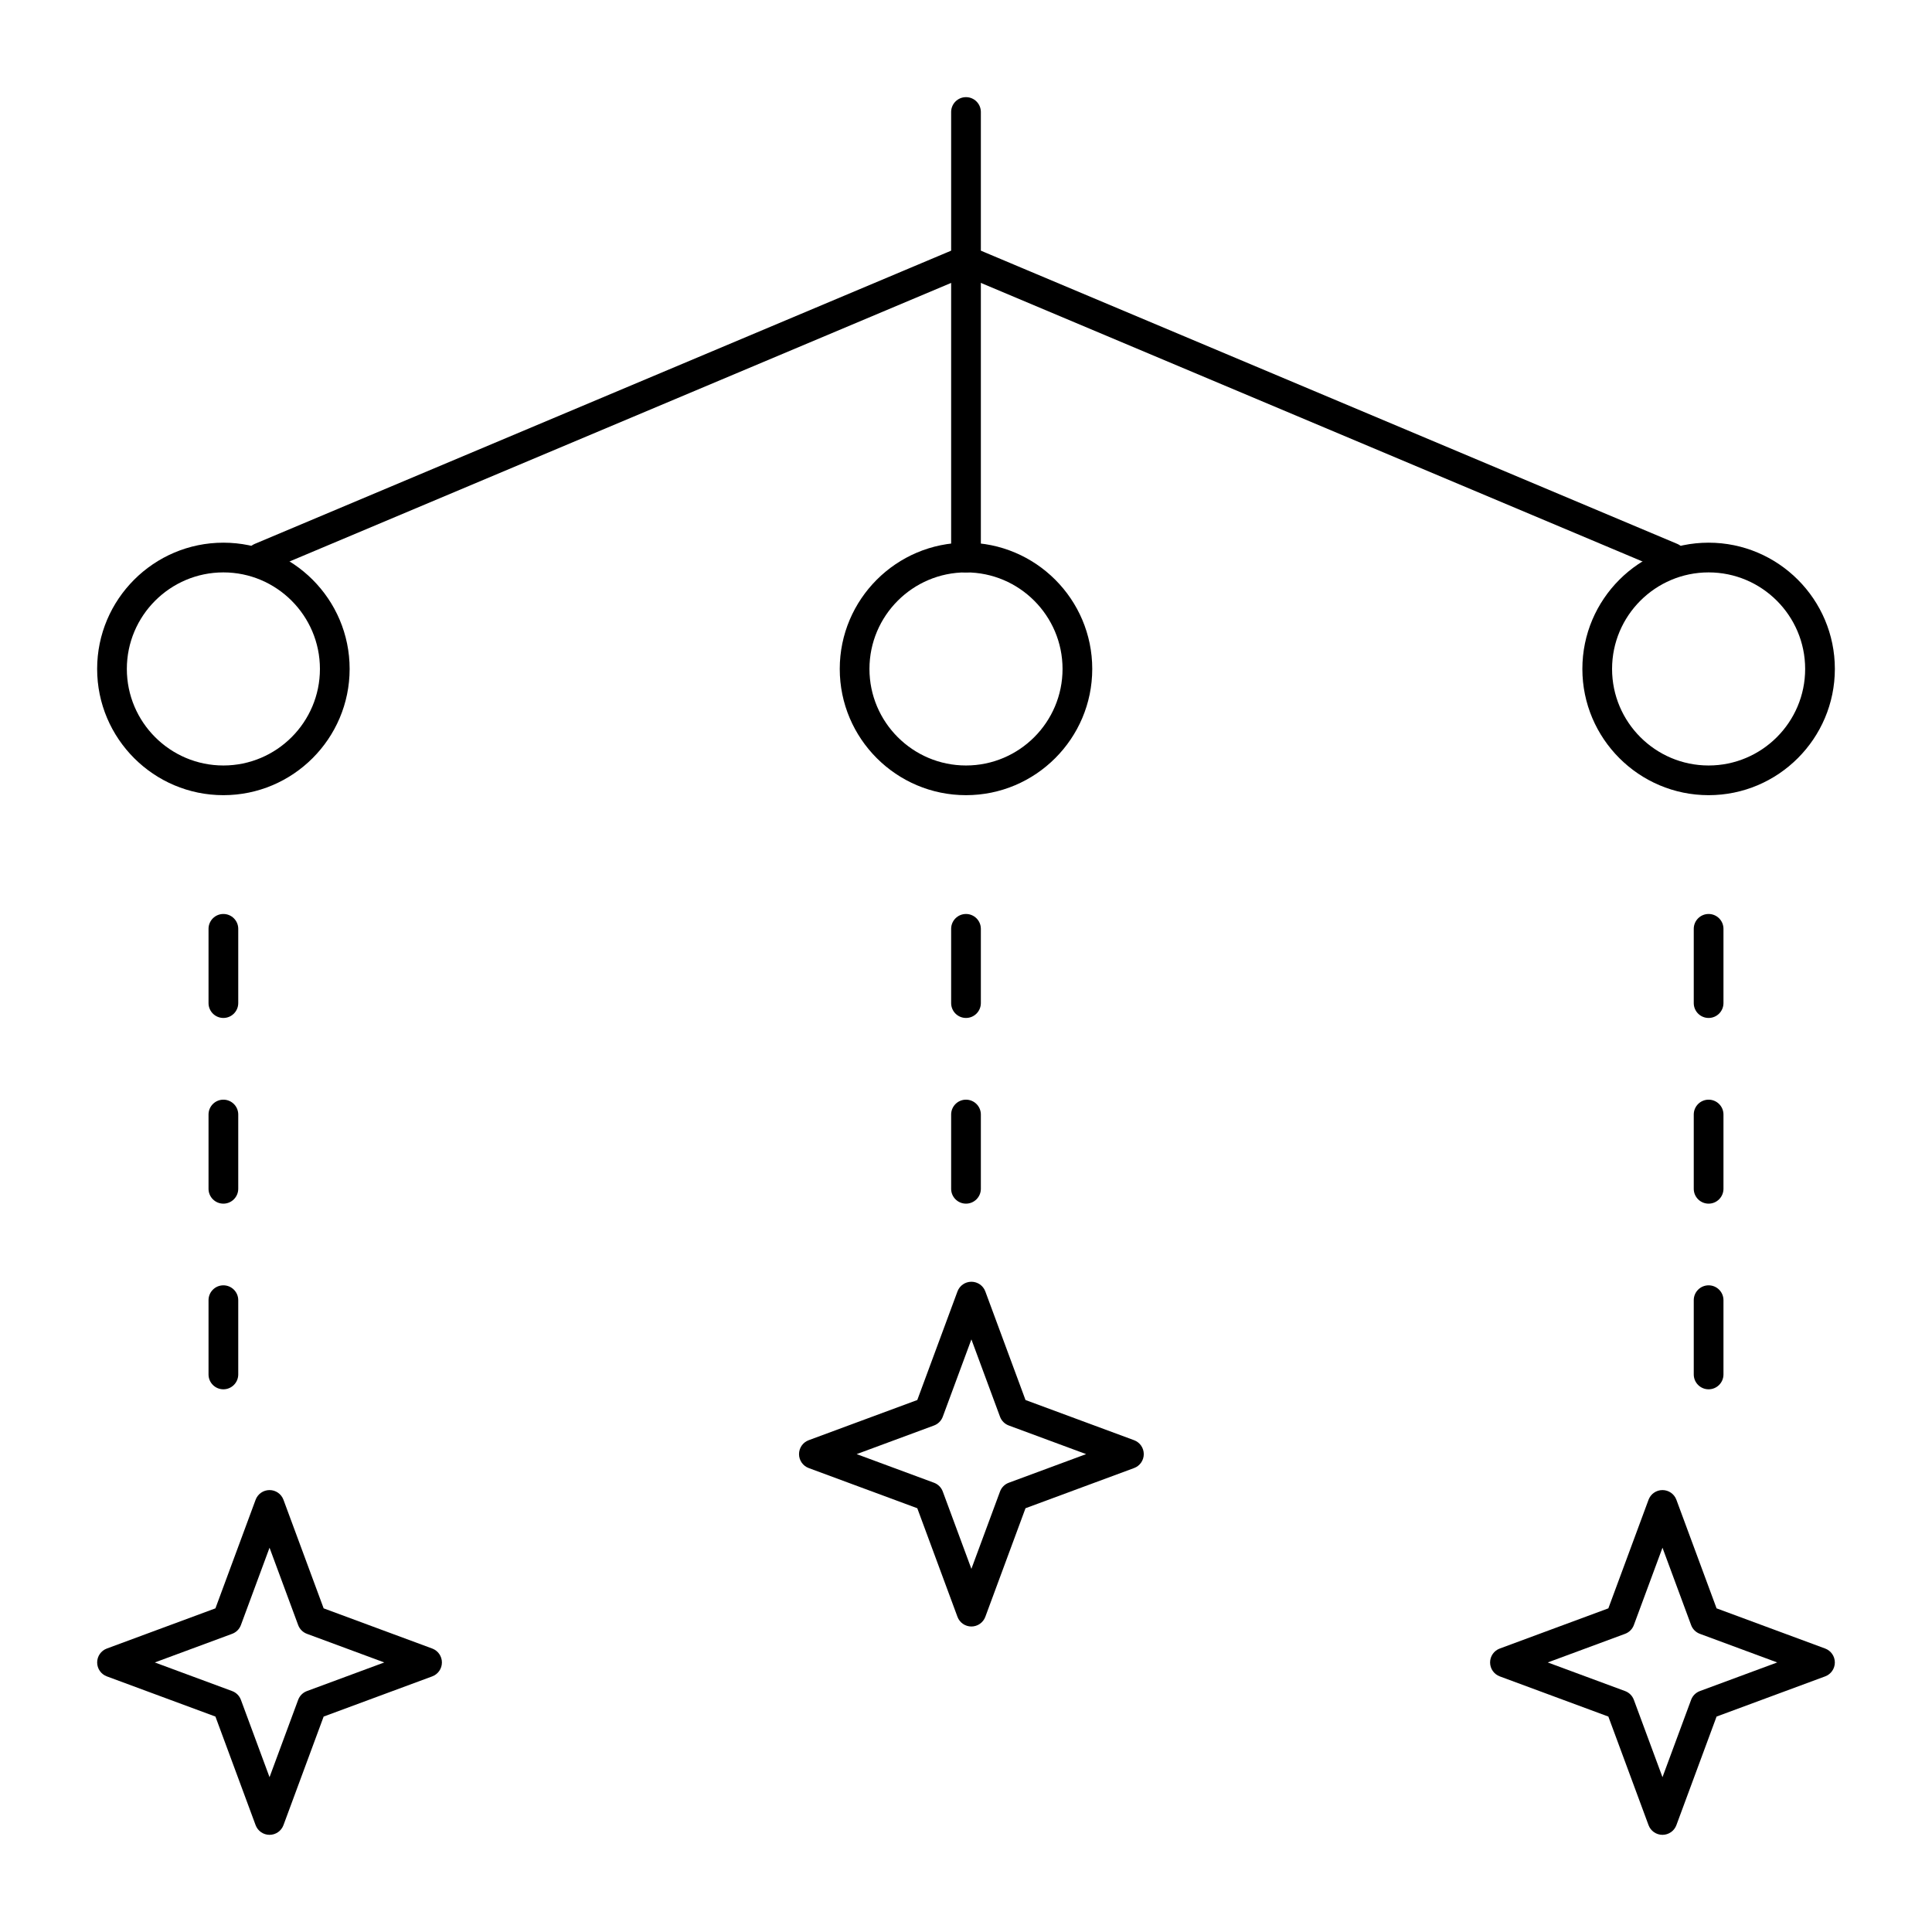 <?xml version="1.0" encoding="UTF-8"?>
<!-- Uploaded to: SVG Repo, www.svgrepo.com, Generator: SVG Repo Mixer Tools -->
<svg fill="#000000" width="800px" height="800px" version="1.1" viewBox="144 144 512 512" xmlns="http://www.w3.org/2000/svg">
 <g>
  <path d="m400 295.7c-2.172 0-3.938-1.762-3.938-3.938v-118.08c0-2.172 1.762-3.938 3.938-3.938 2.172 0 3.938 1.762 3.938 3.938v118.08c-0.004 2.172-1.766 3.934-3.938 3.934z"/>
  <path d="m213.04 295.7c-1.535 0-2.996-0.906-3.629-2.41-0.844-2.004 0.098-4.312 2.102-5.156l186.96-78.719c2.004-0.844 4.312 0.098 5.156 2.102 0.844 2.004-0.098 4.312-2.102 5.156l-186.96 78.719c-0.5 0.211-1.02 0.309-1.527 0.309z"/>
  <path d="m586.96 295.7c-0.508 0-1.027-0.098-1.523-0.309l-186.96-78.719c-2.004-0.844-2.945-3.152-2.102-5.156 0.844-2.004 3.152-2.941 5.152-2.102l186.96 78.719c2.004 0.844 2.945 3.152 2.102 5.156-0.633 1.504-2.094 2.41-3.629 2.41z"/>
  <path d="m400 354.73c-18.449 0-33.457-15.008-33.457-33.457 0-18.449 15.008-33.457 33.457-33.457s33.457 15.008 33.457 33.457c-0.004 18.449-15.012 33.457-33.457 33.457zm0-59.039c-14.105 0-25.586 11.477-25.586 25.586 0 14.105 11.477 25.586 25.586 25.586s25.586-11.477 25.586-25.586c-0.004-14.109-11.48-25.586-25.586-25.586z"/>
  <path d="m596.8 354.73c-18.449 0-33.457-15.008-33.457-33.457 0-18.449 15.008-33.457 33.457-33.457s33.457 15.008 33.457 33.457c-0.004 18.449-15.012 33.457-33.457 33.457zm0-59.039c-14.109 0-25.586 11.477-25.586 25.586 0 14.105 11.477 25.586 25.586 25.586s25.586-11.477 25.586-25.586c-0.004-14.109-11.48-25.586-25.586-25.586z"/>
  <path d="m203.2 354.73c-18.449 0-33.457-15.008-33.457-33.457 0-18.449 15.008-33.457 33.457-33.457s33.457 15.008 33.457 33.457c-0.004 18.449-15.012 33.457-33.457 33.457zm0-59.039c-14.105 0-25.586 11.477-25.586 25.586 0 14.105 11.477 25.586 25.586 25.586 14.105 0 25.586-11.477 25.586-25.586-0.004-14.109-11.48-25.586-25.586-25.586z"/>
  <path d="m203.2 413.77c-2.172 0-3.938-1.762-3.938-3.938v-19.68c0-2.172 1.762-3.938 3.938-3.938 2.172 0 3.938 1.762 3.938 3.938v19.68c-0.004 2.176-1.766 3.938-3.938 3.938z"/>
  <path d="m203.2 462.98c-2.172 0-3.938-1.762-3.938-3.938v-19.68c0-2.172 1.762-3.938 3.938-3.938 2.172 0 3.938 1.762 3.938 3.938v19.68c-0.004 2.172-1.766 3.938-3.938 3.938z"/>
  <path d="m203.2 512.18c-2.172 0-3.938-1.762-3.938-3.938v-19.68c0-2.172 1.762-3.938 3.938-3.938 2.172 0 3.938 1.762 3.938 3.938v19.68c-0.004 2.176-1.766 3.938-3.938 3.938z"/>
  <path d="m400 413.77c-2.172 0-3.938-1.762-3.938-3.938v-19.68c0-2.172 1.762-3.938 3.938-3.938 2.172 0 3.938 1.762 3.938 3.938v19.68c-0.004 2.176-1.766 3.938-3.938 3.938z"/>
  <path d="m400 462.98c-2.172 0-3.938-1.762-3.938-3.938v-19.68c0-2.172 1.762-3.938 3.938-3.938 2.172 0 3.938 1.762 3.938 3.938v19.68c-0.004 2.172-1.766 3.938-3.938 3.938z"/>
  <path d="m596.8 413.77c-2.172 0-3.938-1.762-3.938-3.938v-19.68c0-2.172 1.762-3.938 3.938-3.938 2.172 0 3.938 1.762 3.938 3.938v19.68c-0.004 2.176-1.766 3.938-3.938 3.938z"/>
  <path d="m596.8 462.98c-2.172 0-3.938-1.762-3.938-3.938v-19.68c0-2.172 1.762-3.938 3.938-3.938 2.172 0 3.938 1.762 3.938 3.938v19.68c-0.004 2.172-1.766 3.938-3.938 3.938z"/>
  <path d="m596.8 512.18c-2.172 0-3.938-1.762-3.938-3.938v-19.68c0-2.172 1.762-3.938 3.938-3.938 2.172 0 3.938 1.762 3.938 3.938v19.68c-0.004 2.176-1.766 3.938-3.938 3.938z"/>
  <path d="m215.43 630.25c-1.648 0-3.121-1.023-3.691-2.57l-10.648-28.773-28.773-10.648c-1.543-0.57-2.57-2.043-2.57-3.691 0-1.648 1.023-3.121 2.57-3.691l28.773-10.648 10.648-28.773c0.57-1.543 2.043-2.57 3.691-2.57 1.645 0 3.121 1.023 3.691 2.57l10.648 28.773 28.773 10.648c1.543 0.57 2.57 2.043 2.57 3.691 0 1.648-1.023 3.121-2.57 3.691l-28.773 10.648-10.648 28.773c-0.574 1.547-2.043 2.57-3.691 2.57zm-30.406-45.684 20.496 7.586c1.078 0.398 1.926 1.246 2.324 2.324l7.586 20.496 7.586-20.496c0.398-1.078 1.25-1.926 2.324-2.324l20.496-7.586-20.496-7.586c-1.078-0.398-1.926-1.25-2.324-2.324l-7.586-20.496-7.586 20.496c-0.398 1.078-1.25 1.926-2.324 2.324z"/>
  <path d="m584.57 630.25c-1.648 0-3.121-1.023-3.691-2.57l-10.648-28.773-28.773-10.648c-1.543-0.57-2.57-2.043-2.57-3.691 0-1.648 1.023-3.121 2.57-3.691l28.773-10.648 10.648-28.773c0.57-1.543 2.043-2.57 3.691-2.57 1.648 0 3.121 1.023 3.691 2.57l10.648 28.773 28.773 10.648c1.543 0.57 2.57 2.043 2.57 3.691 0 1.648-1.023 3.121-2.57 3.691l-28.773 10.648-10.648 28.773c-0.57 1.547-2.043 2.57-3.691 2.57zm-30.402-45.684 20.496 7.586c1.078 0.398 1.926 1.246 2.324 2.324l7.586 20.496 7.586-20.496c0.398-1.078 1.246-1.926 2.324-2.324l20.496-7.586-20.496-7.586c-1.078-0.398-1.93-1.25-2.324-2.324l-7.586-20.496-7.586 20.496c-0.398 1.078-1.25 1.926-2.324 2.324z"/>
  <path d="m401.43 575.04c-1.648 0-3.121-1.023-3.691-2.57l-10.648-28.773-28.773-10.648c-1.543-0.57-2.57-2.043-2.57-3.691 0-1.648 1.023-3.121 2.57-3.691l28.773-10.648 10.648-28.773c0.57-1.543 2.043-2.57 3.691-2.57 1.645 0 3.121 1.023 3.691 2.57l10.648 28.773 28.773 10.648c1.543 0.57 2.57 2.043 2.57 3.691 0 1.648-1.023 3.121-2.57 3.691l-28.773 10.648-10.648 28.773c-0.57 1.543-2.043 2.57-3.691 2.57zm-30.406-45.684 20.496 7.586c1.078 0.398 1.926 1.25 2.324 2.324l7.586 20.496 7.586-20.496c0.398-1.078 1.25-1.93 2.324-2.324l20.496-7.586-20.496-7.586c-1.078-0.398-1.93-1.25-2.324-2.324l-7.586-20.496-7.586 20.496c-0.398 1.078-1.25 1.926-2.324 2.324z"/>
 </g>
</svg>